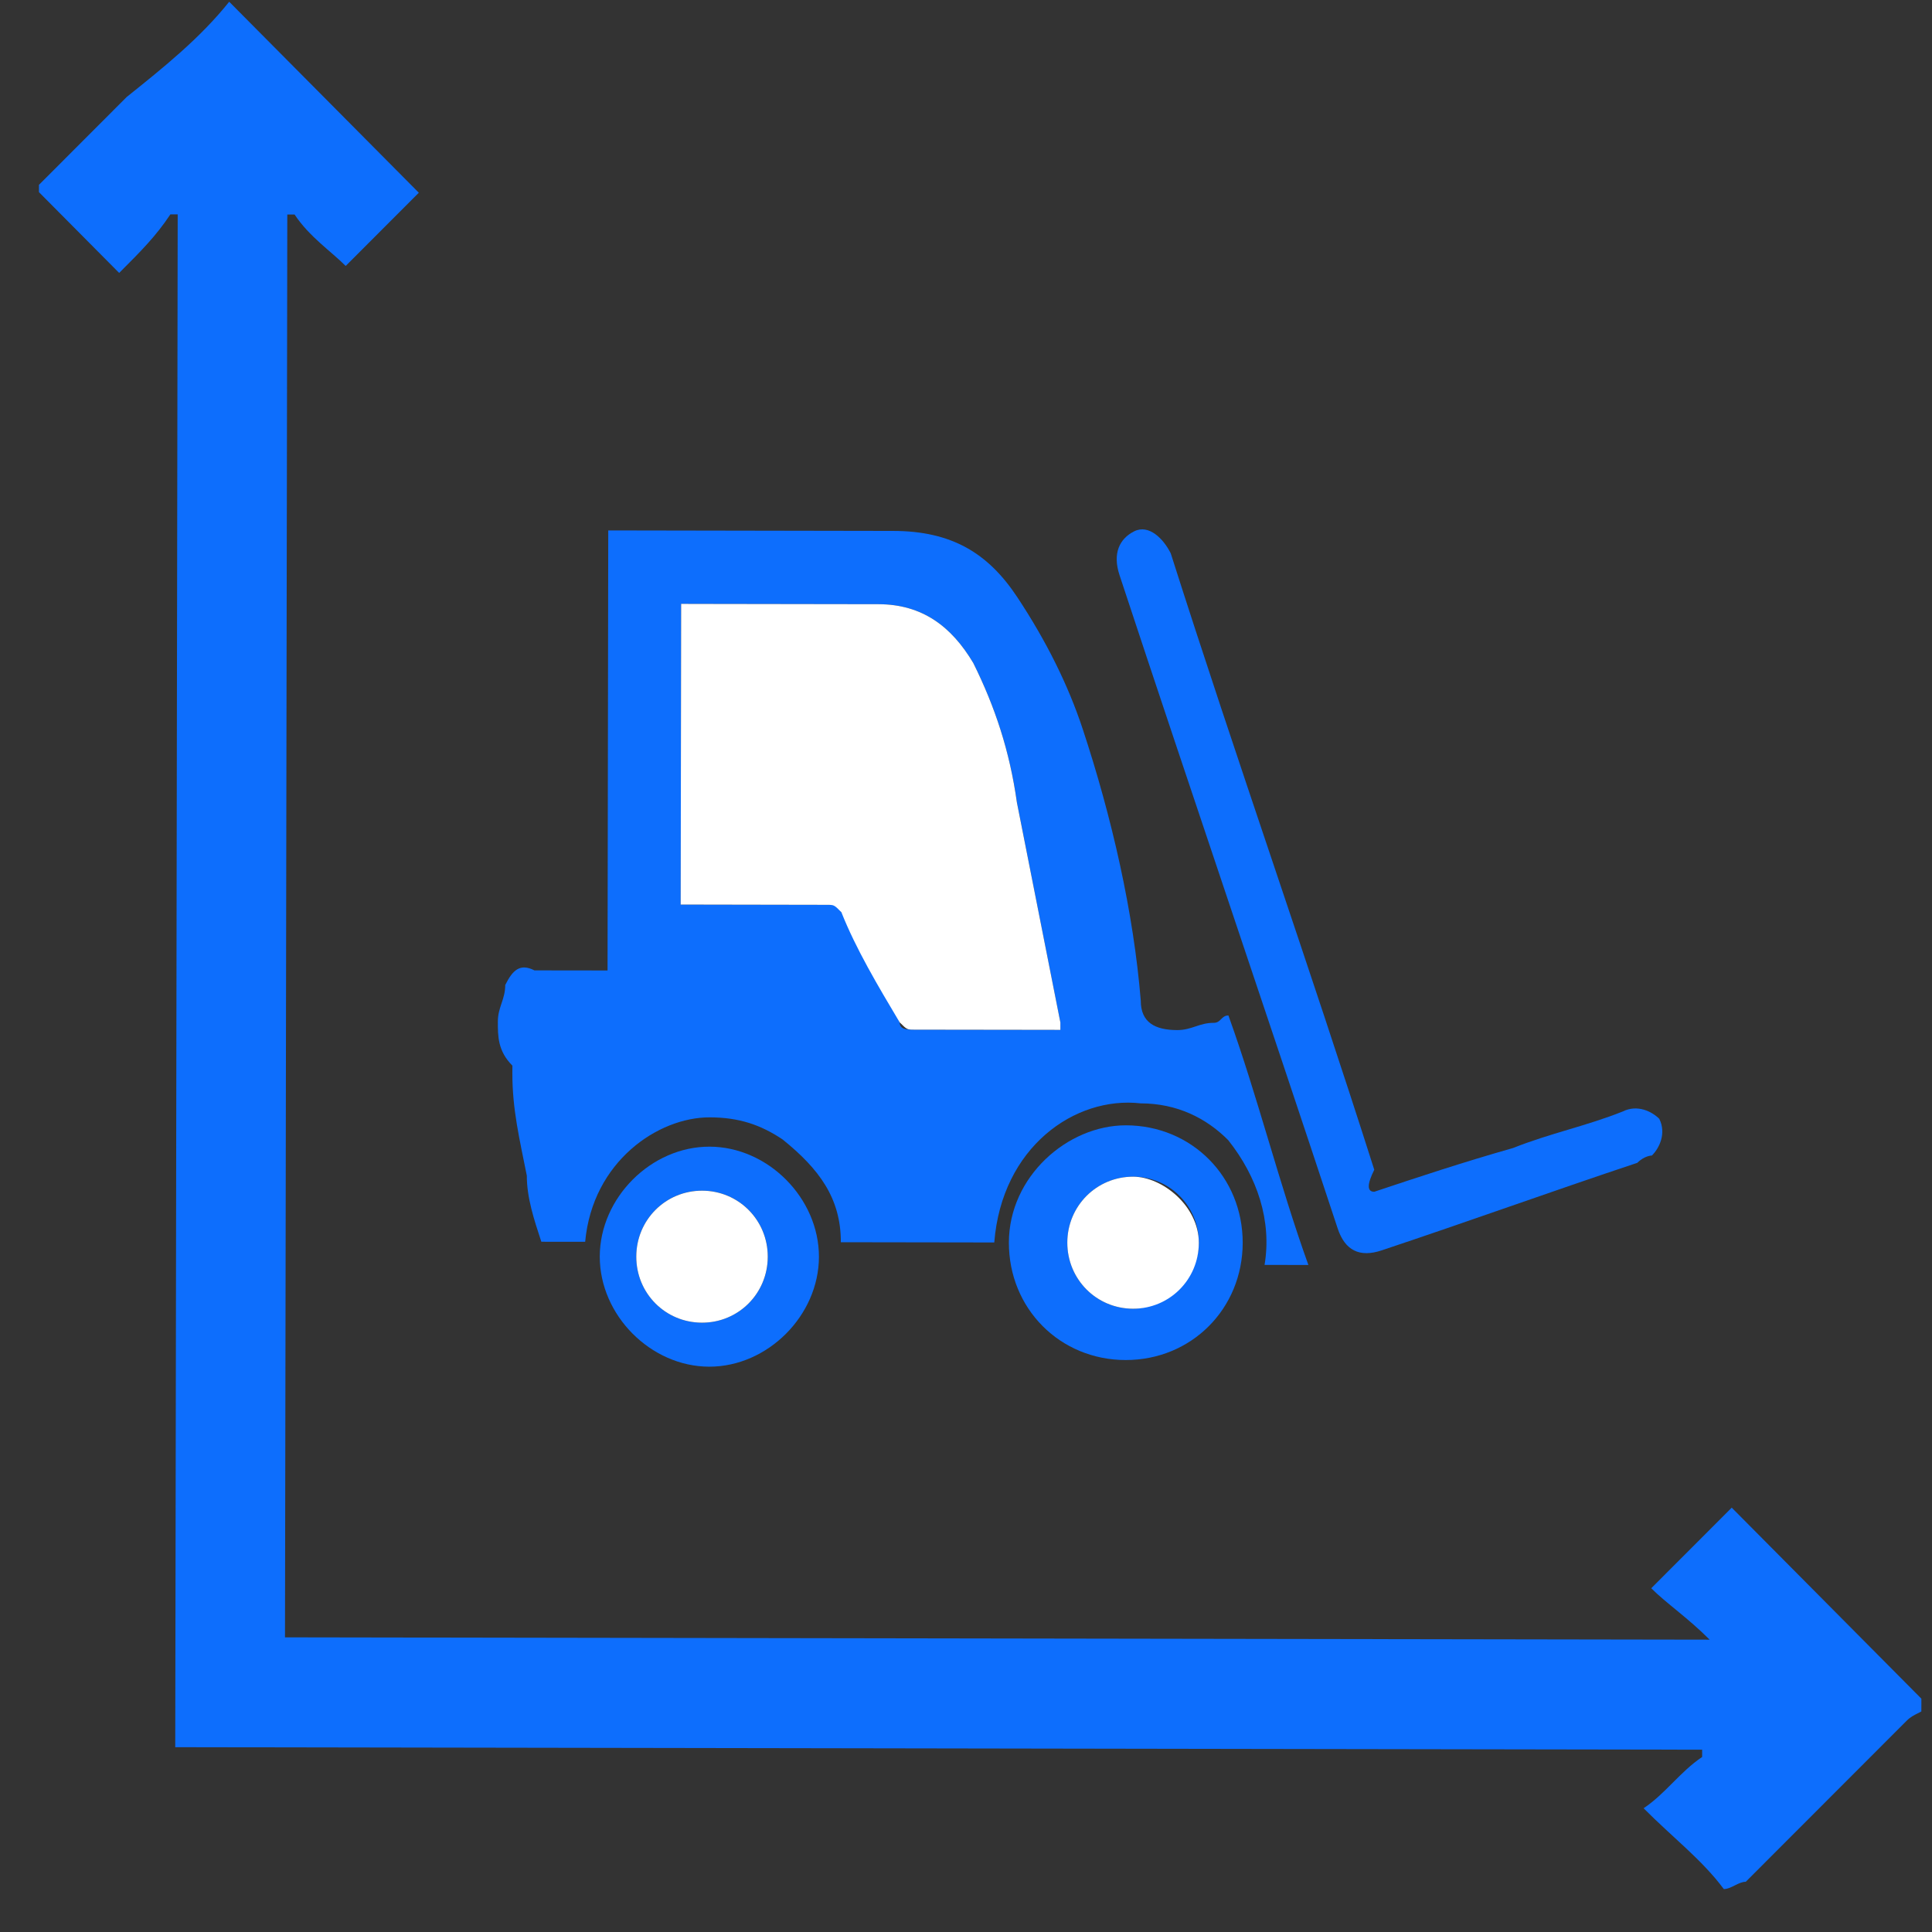 <svg width="41" height="41" viewBox="0 0 41 41" fill="none" xmlns="http://www.w3.org/2000/svg">
<rect x="0" y="0" width="41" height="41" fill="#333333" stroke="none"/>
<g clip-path="url(#clip0_1804_6693)">
<path d="M10.565 21.681C10.566 21.37 10.721 21.214 10.722 20.903C10.877 20.592 11.032 20.436 11.342 20.593C11.807 20.593 12.272 20.594 12.893 20.595C12.898 17.482 12.903 14.37 12.908 11.257C13.063 11.257 13.063 11.257 13.218 11.257C15.078 11.26 17.094 11.264 18.954 11.267C20.194 11.268 20.969 11.737 21.587 12.671C22.206 13.606 22.67 14.541 22.978 15.475C23.596 17.344 24.057 19.368 24.209 21.236C24.209 21.703 24.518 21.859 24.983 21.86C25.294 21.86 25.449 21.705 25.759 21.706C25.914 21.706 25.914 21.55 26.069 21.55C26.687 23.263 27.149 25.132 27.766 26.845C27.456 26.844 27.146 26.844 26.836 26.843C26.992 25.91 26.684 24.976 26.065 24.196C25.601 23.729 24.981 23.416 24.206 23.415C22.811 23.257 21.259 24.344 21.1 26.367C20.015 26.366 18.93 26.364 17.844 26.362C17.846 25.428 17.382 24.805 16.608 24.181C16.143 23.869 15.678 23.712 15.058 23.712C13.973 23.71 12.576 24.641 12.418 26.353C12.108 26.353 11.798 26.352 11.488 26.352C11.334 25.884 11.179 25.417 11.18 24.95C11.026 24.172 10.872 23.549 10.873 22.771L10.874 22.615C10.564 22.303 10.565 21.992 10.565 21.681ZM14.445 19.197C14.6 19.197 14.6 19.197 14.755 19.197C15.685 19.199 16.616 19.2 17.546 19.202C17.701 19.202 17.856 19.202 17.856 19.358C18.32 20.137 18.784 20.916 19.092 21.695C19.092 21.85 19.247 21.851 19.402 21.851C20.332 21.852 21.418 21.854 22.348 21.856L22.503 21.856L22.503 21.7C22.196 20.143 21.888 18.586 21.581 17.029C21.427 15.94 21.119 15.005 20.655 14.071C20.191 13.292 19.572 12.824 18.642 12.822C17.401 12.82 16.006 12.818 14.766 12.816C14.611 12.816 14.611 12.816 14.456 12.816C14.452 14.995 14.449 17.018 14.445 19.197Z" fill="#0D6EFD"/>
<path d="M29.164 25.291C30.094 24.981 31.025 24.671 32.111 24.362C32.887 24.052 33.662 23.897 34.438 23.587C34.748 23.432 35.058 23.588 35.213 23.744C35.367 24.056 35.212 24.367 35.056 24.522C35.056 24.522 34.901 24.522 34.746 24.677C32.885 25.297 31.178 25.916 29.317 26.536C28.851 26.691 28.541 26.535 28.387 26.068C26.844 21.396 25.301 16.88 23.759 12.208C23.604 11.741 23.76 11.43 24.07 11.275C24.38 11.12 24.69 11.431 24.845 11.743C26.233 16.103 27.776 20.463 29.164 24.824C29.009 25.135 29.009 25.291 29.164 25.291Z" fill="#0D6EFD"/>
<path d="M23.895 23.881C25.29 23.884 26.374 24.975 26.372 26.376C26.369 27.776 25.282 28.864 23.887 28.862C22.491 28.86 21.408 27.768 21.41 26.368C21.413 24.967 22.655 23.879 23.895 23.881ZM25.441 26.374C25.442 25.596 24.823 24.972 24.048 24.971C23.273 24.97 22.652 25.591 22.651 26.37C22.649 27.148 23.268 27.771 24.044 27.773C24.664 27.774 25.44 27.152 25.441 26.374Z" fill="#0D6EFD"/>
<path d="M17.379 26.672C17.377 27.917 16.29 29.005 15.05 29.003C13.809 29.001 12.726 27.91 12.728 26.665C12.73 25.42 13.817 24.332 15.057 24.334C16.297 24.336 17.381 25.427 17.379 26.672ZM16.294 26.671C16.295 25.892 15.676 25.269 14.9 25.267C14.125 25.266 13.504 25.888 13.503 26.666C13.502 27.444 14.121 28.068 14.896 28.069C15.671 28.07 16.292 27.449 16.294 26.671Z" fill="#0D6EFD"/>
<path d="M14.445 19.197C14.448 17.018 14.452 14.994 14.455 12.815C14.61 12.816 14.61 12.816 14.765 12.816C16.006 12.818 17.401 12.82 18.641 12.822C19.571 12.824 20.191 13.292 20.655 14.071C21.118 15.005 21.427 15.94 21.58 17.029C21.888 18.586 22.195 20.143 22.503 21.7C22.503 21.7 22.503 21.7 22.503 21.856L22.347 21.855C21.417 21.854 20.332 21.852 19.402 21.851C19.247 21.85 19.247 21.85 19.092 21.695C18.628 20.916 18.164 20.137 17.855 19.358C17.701 19.202 17.701 19.202 17.546 19.202C16.615 19.2 15.685 19.199 14.755 19.197C14.6 19.197 14.6 19.197 14.445 19.197Z" fill="white"/>
<path d="M25.441 26.374C25.44 27.152 24.819 27.774 24.043 27.773C23.268 27.771 22.649 27.148 22.65 26.369C22.652 25.591 23.273 24.97 24.048 24.971C24.668 24.972 25.442 25.596 25.441 26.374Z" fill="white"/>
<path d="M16.293 26.671C16.292 27.449 15.671 28.071 14.896 28.069C14.12 28.068 13.501 27.445 13.503 26.666C13.504 25.888 14.125 25.267 14.9 25.268C15.675 25.269 16.295 25.893 16.293 26.671Z" fill="white"/>
<path d="M36.582 40.089C36.118 39.465 35.499 38.997 34.88 38.374C35.345 38.063 35.656 37.597 36.122 37.286C36.122 37.286 36.122 37.286 36.122 37.131C25.269 37.113 14.572 37.096 3.719 37.078C3.736 26.183 3.754 15.288 3.771 4.549C3.771 4.549 3.771 4.549 3.616 4.549C3.306 5.015 2.995 5.326 2.529 5.792C1.91 5.169 1.446 4.701 0.826 4.077C0.826 4.077 0.826 4.077 0.827 3.922C1.448 3.3 2.069 2.679 2.69 2.057C3.466 1.436 4.243 0.814 4.864 0.037C6.257 1.44 7.65 2.843 8.888 4.09C8.423 4.557 7.801 5.178 7.336 5.644C7.026 5.333 6.561 5.021 6.252 4.553C6.252 4.553 6.252 4.553 6.097 4.553C6.081 14.67 6.065 24.631 6.048 34.747C16.126 34.764 26.048 34.78 36.281 34.796C35.816 34.329 35.352 34.017 35.042 33.705C35.663 33.083 36.285 32.462 36.75 31.995C38.143 33.398 39.382 34.646 40.93 36.205C40.774 36.36 40.619 36.36 40.464 36.515C39.377 37.603 38.135 38.846 37.048 39.934C36.893 39.934 36.737 40.089 36.582 40.089Z" fill="#0D6EFD"/>
</g>
<defs>
<clipPath id="clip0_1804_6693">
<rect width="40" height="40" fill="white" transform="translate(0.833 0.031) rotate(0.093)"/>
</clipPath>
</defs>
</svg>
